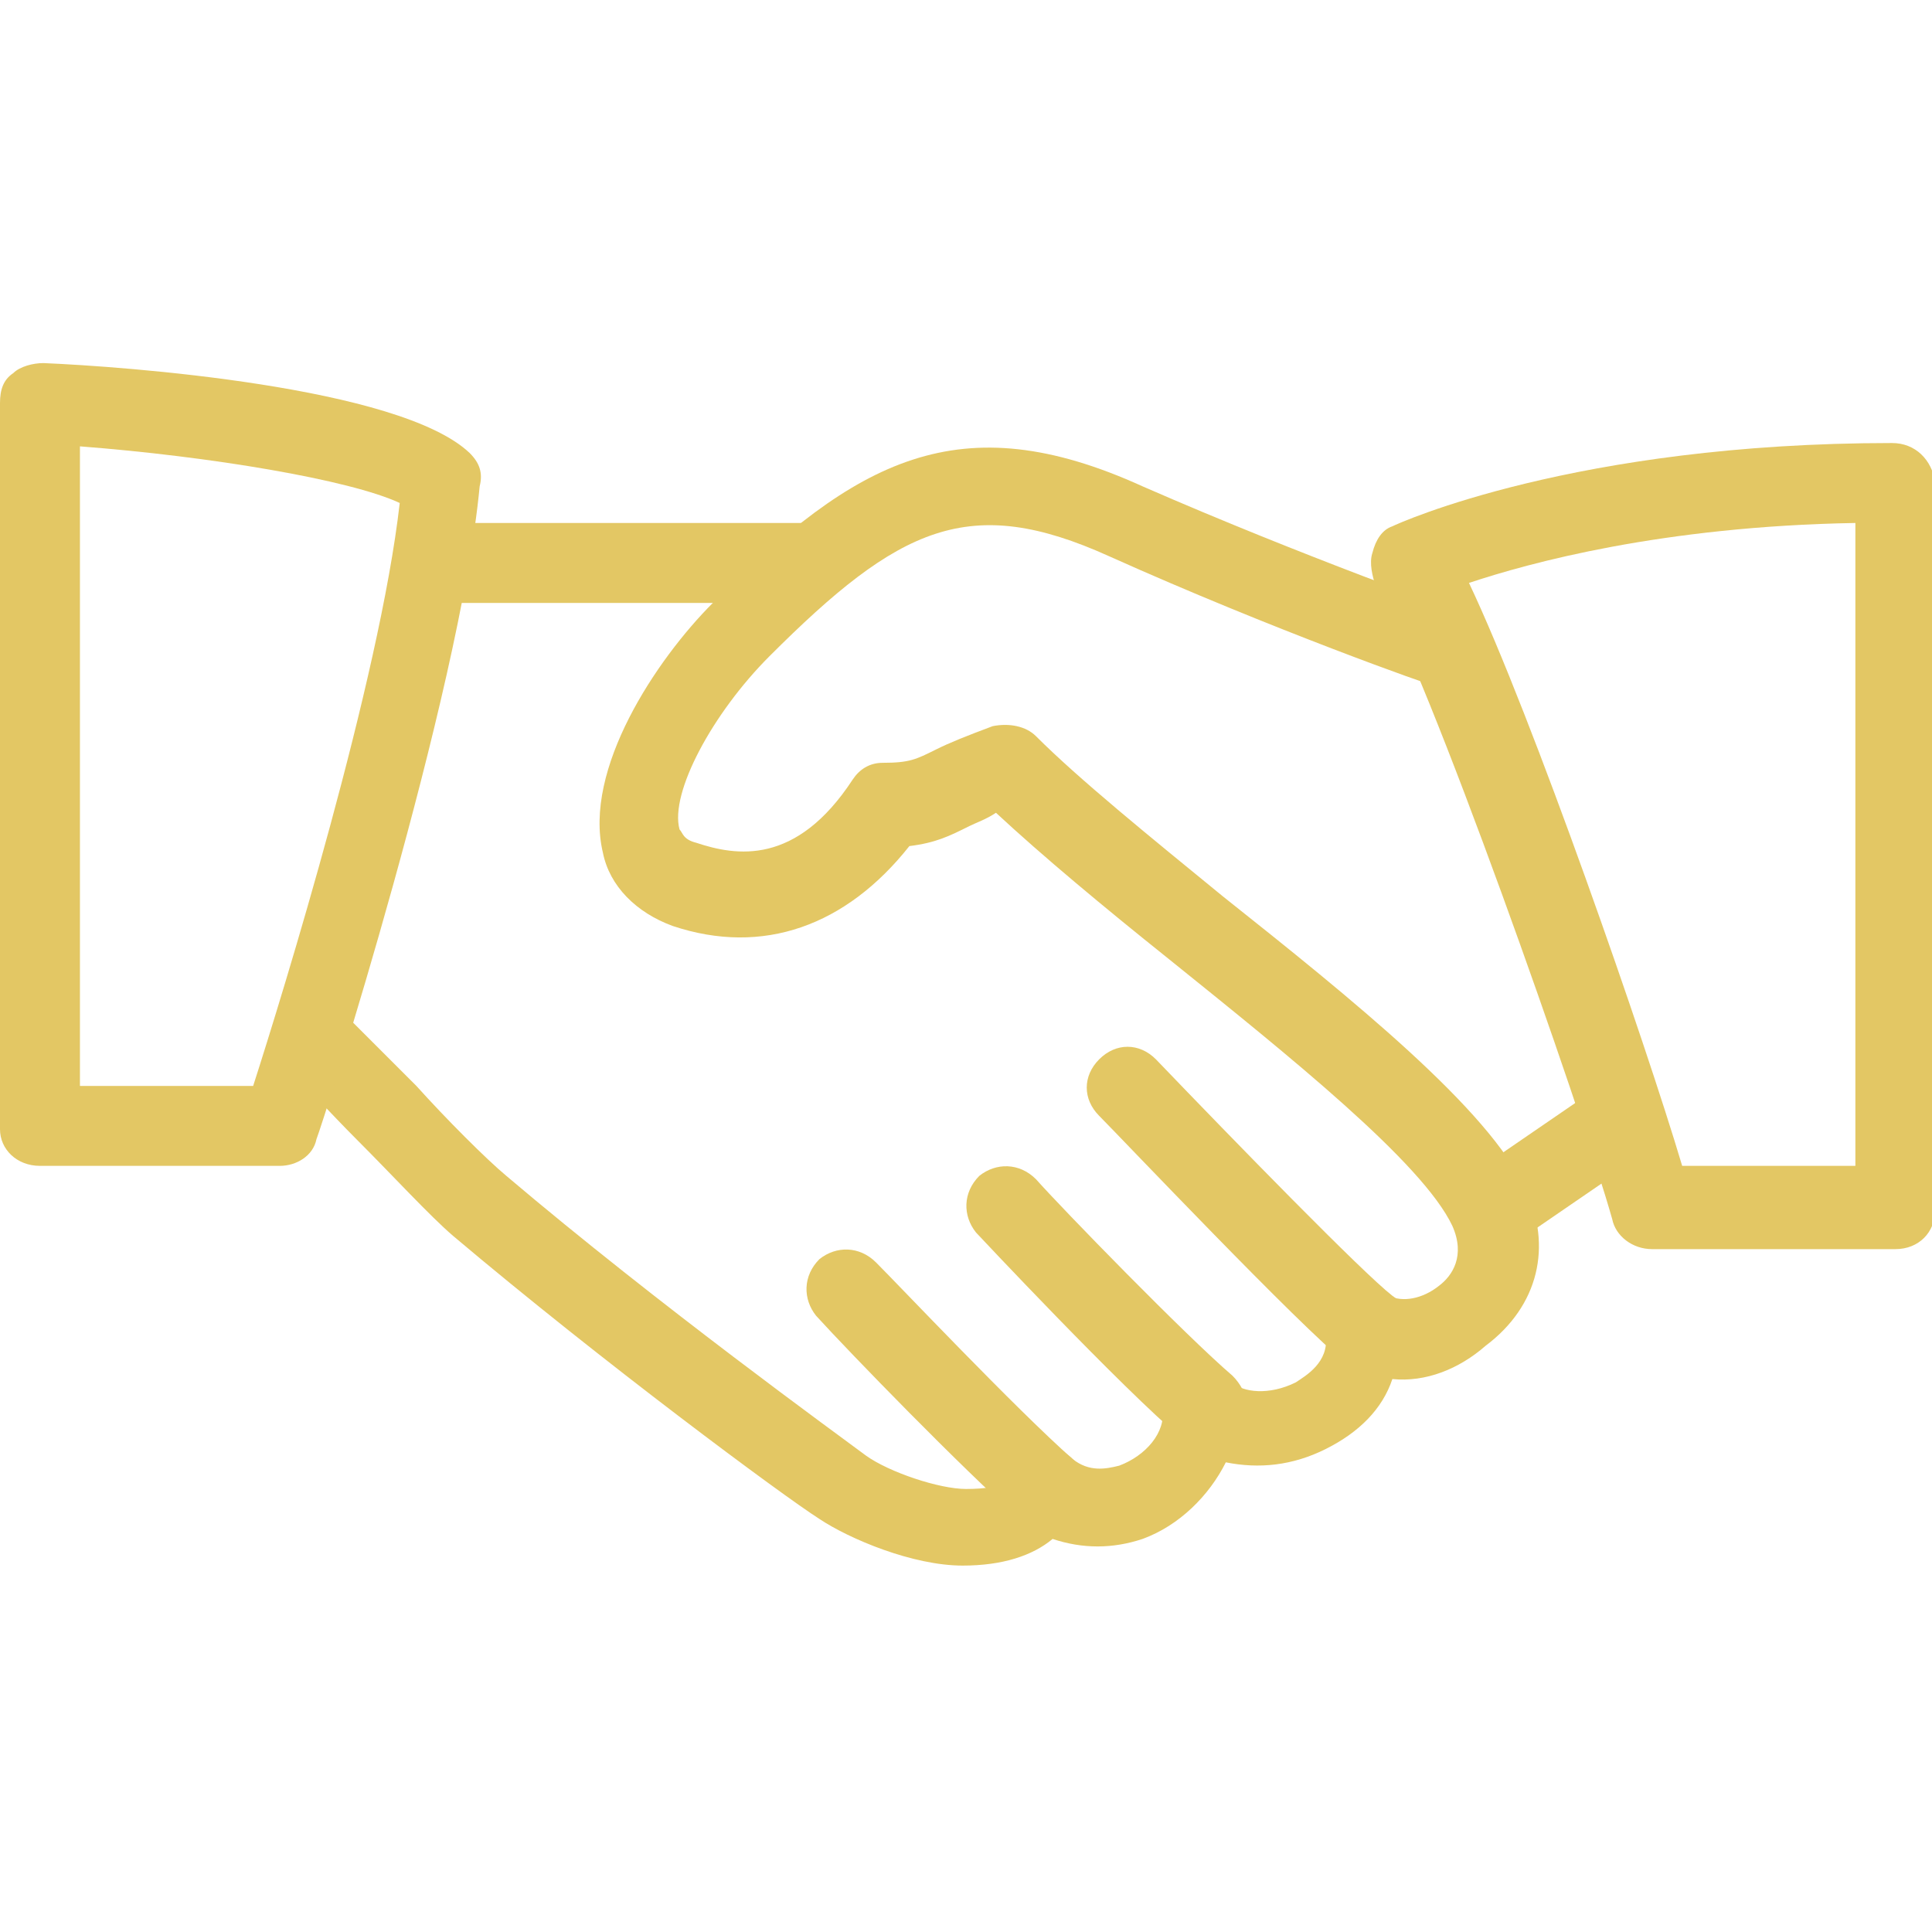 <?xml version="1.0" encoding="utf-8"?>
<!-- Generator: Adobe Illustrator 24.2.3, SVG Export Plug-In . SVG Version: 6.00 Build 0)  -->
<svg version="1.1" id="圖層_1" xmlns="http://www.w3.org/2000/svg" xmlns:xlink="http://www.w3.org/1999/xlink" x="0px" y="0px"
	 viewBox="0 0 58 58" style="enable-background:new 0 0 58 58;" xml:space="preserve">
<style type="text/css">
	.st0{fill:#E3C764;}
</style>
<path class="st0" d="M45.8,35.7c-1.1-2.4-5.2-5.7-9.1-8.8c-2.2-1.8-4.3-3.5-5.6-4.8c-0.3-0.3-0.8-0.4-1.3-0.3
	c-0.8,0.3-1.3,0.5-1.7,0.7c-0.6,0.3-0.8,0.4-1.6,0.4c-0.4,0-0.7,0.2-0.9,0.5c-1.7,2.6-3.5,2.3-4.7,1.9c-0.4-0.1-0.4-0.3-0.5-0.4
	c-0.3-1.1,1-3.5,2.7-5.2c3.9-3.9,6-4.9,10.2-3c4.9,2.2,9.7,3.9,9.8,3.9c0.6,0.2,1.3-0.1,1.5-0.7c0.2-0.6-0.1-1.3-0.7-1.5
	c0,0-4.8-1.7-9.6-3.8c-5.5-2.5-8.6-0.8-12.9,3.5c-1.7,1.7-3.9,5-3.3,7.5c0.2,1,1,1.8,2.1,2.2c2.7,0.9,5.2,0,7.1-2.4
	c0.8-0.1,1.2-0.3,1.8-0.6c0.2-0.1,0.5-0.2,0.8-0.4c1.4,1.3,3.2,2.8,5.2,4.4c3.6,2.9,7.6,6.1,8.5,8c0.4,0.9,0,1.5-0.4,1.8
	c-0.5,0.4-1.1,0.5-1.5,0.3c-0.4-0.3-0.9-0.3-1.3,0c-0.4,0.2-0.6,0.7-0.6,1.2c0.1,0.8-0.6,1.2-0.9,1.4c-0.8,0.4-1.6,0.3-1.9,0
	c-0.3-0.3-0.8-0.4-1.3-0.2c-0.4,0.2-0.7,0.6-0.8,1C35,43,34.4,43.7,33.6,44c-0.4,0.1-0.9,0.2-1.4-0.2c-0.3-0.3-0.7-0.4-1.1-0.3
	c-0.4,0.1-0.7,0.4-0.8,0.8c0,0.1-0.1,0.4-1.3,0.4c-0.8,0-2.3-0.5-3-1c-0.8-0.6-6.2-4.5-10.8-8.4c-0.6-0.5-1.8-1.7-2.7-2.7
	c-0.9-0.9-1.7-1.7-2.1-2.1c-0.5-0.4-1.3-0.4-1.7,0.1c-0.4,0.5-0.4,1.3,0.1,1.7c0.4,0.3,1.1,1.1,1.9,1.9c1.1,1.1,2.2,2.3,2.9,2.9
	c4.5,3.8,9.9,7.8,11,8.5c0.9,0.6,2.8,1.4,4.3,1.4c1.2,0,2.1-0.3,2.7-0.8c0.9,0.3,1.8,0.3,2.7,0c1.1-0.4,2-1.3,2.5-2.3
	c1,0.2,2,0.1,3-0.4c1-0.5,1.7-1.2,2-2.1c1,0.1,2-0.3,2.8-1C46.2,39.2,46.6,37.4,45.8,35.7z"/>
<path class="st0" d="M24.2,15.7H13.3c-0.7,0-1.2,0.5-1.2,1.2c0,0.7,0.5,1.2,1.2,1.2h10.9c0.7,0,1.2-0.5,1.2-1.2
	C25.4,16.2,24.8,15.7,24.2,15.7z"/>
<path class="st0" d="M49.3,33.2c-0.4-0.6-1.1-0.7-1.7-0.3l-3.5,2.4c-0.6,0.4-0.7,1.1-0.3,1.7c0.2,0.3,0.6,0.5,1,0.5
	c0.2,0,0.5-0.1,0.7-0.2l3.5-2.4C49.6,34.5,49.7,33.7,49.3,33.2z"/>
<path class="st0" d="M41.8,38.9c-0.9-0.7-4.7-4.6-7.1-7.1c-0.5-0.5-1.2-0.5-1.7,0c-0.5,0.5-0.5,1.2,0,1.7c0.6,0.6,6.1,6.4,7.4,7.4
	c0.2,0.2,0.5,0.3,0.7,0.3c0.4,0,0.7-0.2,1-0.5C42.4,40.1,42.4,39.3,41.8,38.9z"/>
<path class="st0" d="M37,41.3c-1.4-1.2-5.1-5-5.9-5.9c-0.5-0.5-1.2-0.5-1.7-0.1c-0.5,0.5-0.5,1.2-0.1,1.7c0,0,4.4,4.7,6.2,6.2
	c0.2,0.2,0.5,0.3,0.8,0.3c0.4,0,0.7-0.2,0.9-0.5C37.6,42.5,37.5,41.8,37,41.3z"/>
<path class="st0" d="M32.2,43.8c-1.7-1.5-5.2-5.2-5.9-5.9c-0.5-0.5-1.2-0.5-1.7-0.1c-0.5,0.5-0.5,1.2-0.1,1.7c1,1.1,4.4,4.6,6.1,6.1
	c0.2,0.2,0.5,0.3,0.8,0.3c0.3,0,0.7-0.1,0.9-0.4C32.8,45,32.7,44.2,32.2,43.8z"/>
<path class="st0" d="M14.1,13.6c-2.1-2-10.4-2.6-12.8-2.7c-0.3,0-0.7,0.1-0.9,0.3C0.1,11.4,0,11.7,0,12.1v21.8C0,34.5,0.5,35,1.2,35
	h7.2c0.5,0,1-0.3,1.1-0.8c0.2-0.5,4.3-13.3,4.9-19.6C14.5,14.2,14.4,13.9,14.1,13.6z M7.6,32.6H2.4V13.4c3.9,0.3,8.1,1,9.6,1.7
	C11.4,20.4,8.5,29.8,7.6,32.6z"/>
<path class="st0" d="M56.8,13.3c-9.5,0-14.8,2.4-15,2.5c-0.3,0.1-0.5,0.4-0.6,0.8c-0.1,0.3,0,0.7,0.1,1c1.5,2.4,6.2,15.8,7.1,19
	c0.1,0.5,0.6,0.9,1.2,0.9h7.3c0.7,0,1.2-0.5,1.2-1.2V14.5C58,13.8,57.5,13.3,56.8,13.3z M55.6,35h-5.1c-1.1-3.7-4.5-13.5-6.4-17.5
	c1.8-0.6,5.8-1.7,11.6-1.8V35z"/>
</svg>
